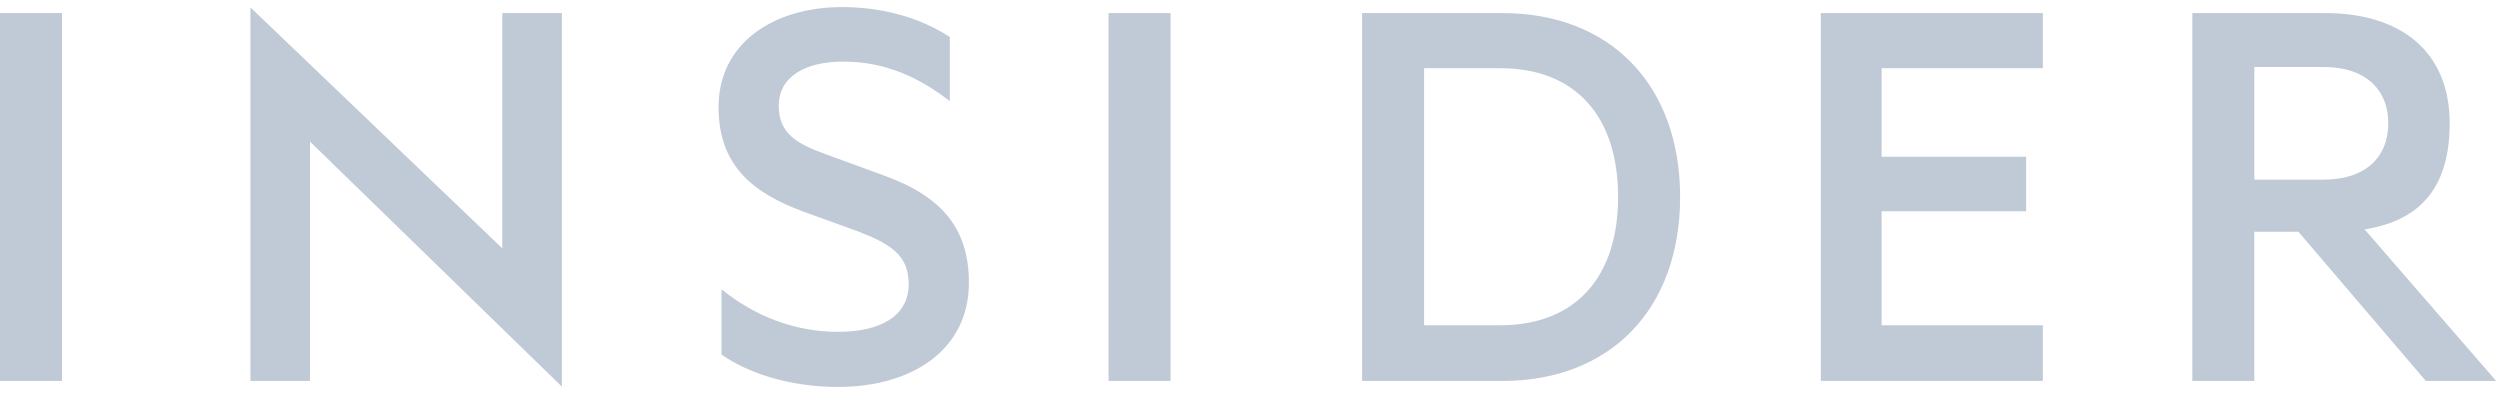 <svg width="165" height="26" viewBox="0 0 165 26" fill="none" xmlns="http://www.w3.org/2000/svg">
<path fill-rule="evenodd" clip-rule="evenodd" d="M0 0.863H4.092V25.143H0V0.863ZM33.152 16.391L16.529 0.488V25.143H20.463V9.347L37.086 25.518V0.863H33.152V16.391ZM58.44 11.619L54.546 10.195C52.539 9.484 51.398 8.771 51.398 6.992C51.398 5.015 53.208 4.066 55.647 4.066C58.479 4.066 60.683 5.133 62.689 6.676V2.444C60.762 1.179 58.283 0.467 55.568 0.467C51.122 0.467 47.424 2.8 47.424 7.071C47.424 11.065 49.863 12.805 53.089 13.991L56.591 15.257C58.755 16.087 59.974 16.839 59.974 18.737C59.974 20.912 58.046 21.901 55.292 21.901C52.46 21.901 49.824 20.873 47.62 19.093V23.403C49.312 24.59 52.066 25.539 55.292 25.539C60.211 25.539 63.948 23.086 63.948 18.658C63.948 15.138 62.217 13.003 58.44 11.619ZM73.166 0.863H77.257V25.143H73.166V0.863ZM99.163 0.863H89.898V25.143H99.163C106.285 25.143 110.888 20.398 110.888 13.003C110.888 5.608 106.284 0.863 99.163 0.863ZM99.006 21.467H93.99V4.501H99.006C104.08 4.501 106.795 7.783 106.795 13.003C106.795 18.183 104.08 21.467 99.006 21.467ZM120.174 25.143H134.828V21.467H124.187V13.942H133.726V10.343H124.187V4.501H134.828V0.863H120.174V25.143ZM156.063 15.138C159.88 14.545 161.679 12.212 161.679 8.138C161.679 3.393 158.454 0.863 153.456 0.863H144.693V25.143H148.784V15.296H151.696L160.106 25.143H164.748L156.063 15.138ZM148.785 11.856V4.422H153.378C156.092 4.422 157.627 5.885 157.627 8.138C157.627 10.393 156.092 11.856 153.378 11.856H148.785Z" fill="#C0CAD7"/>
</svg>
